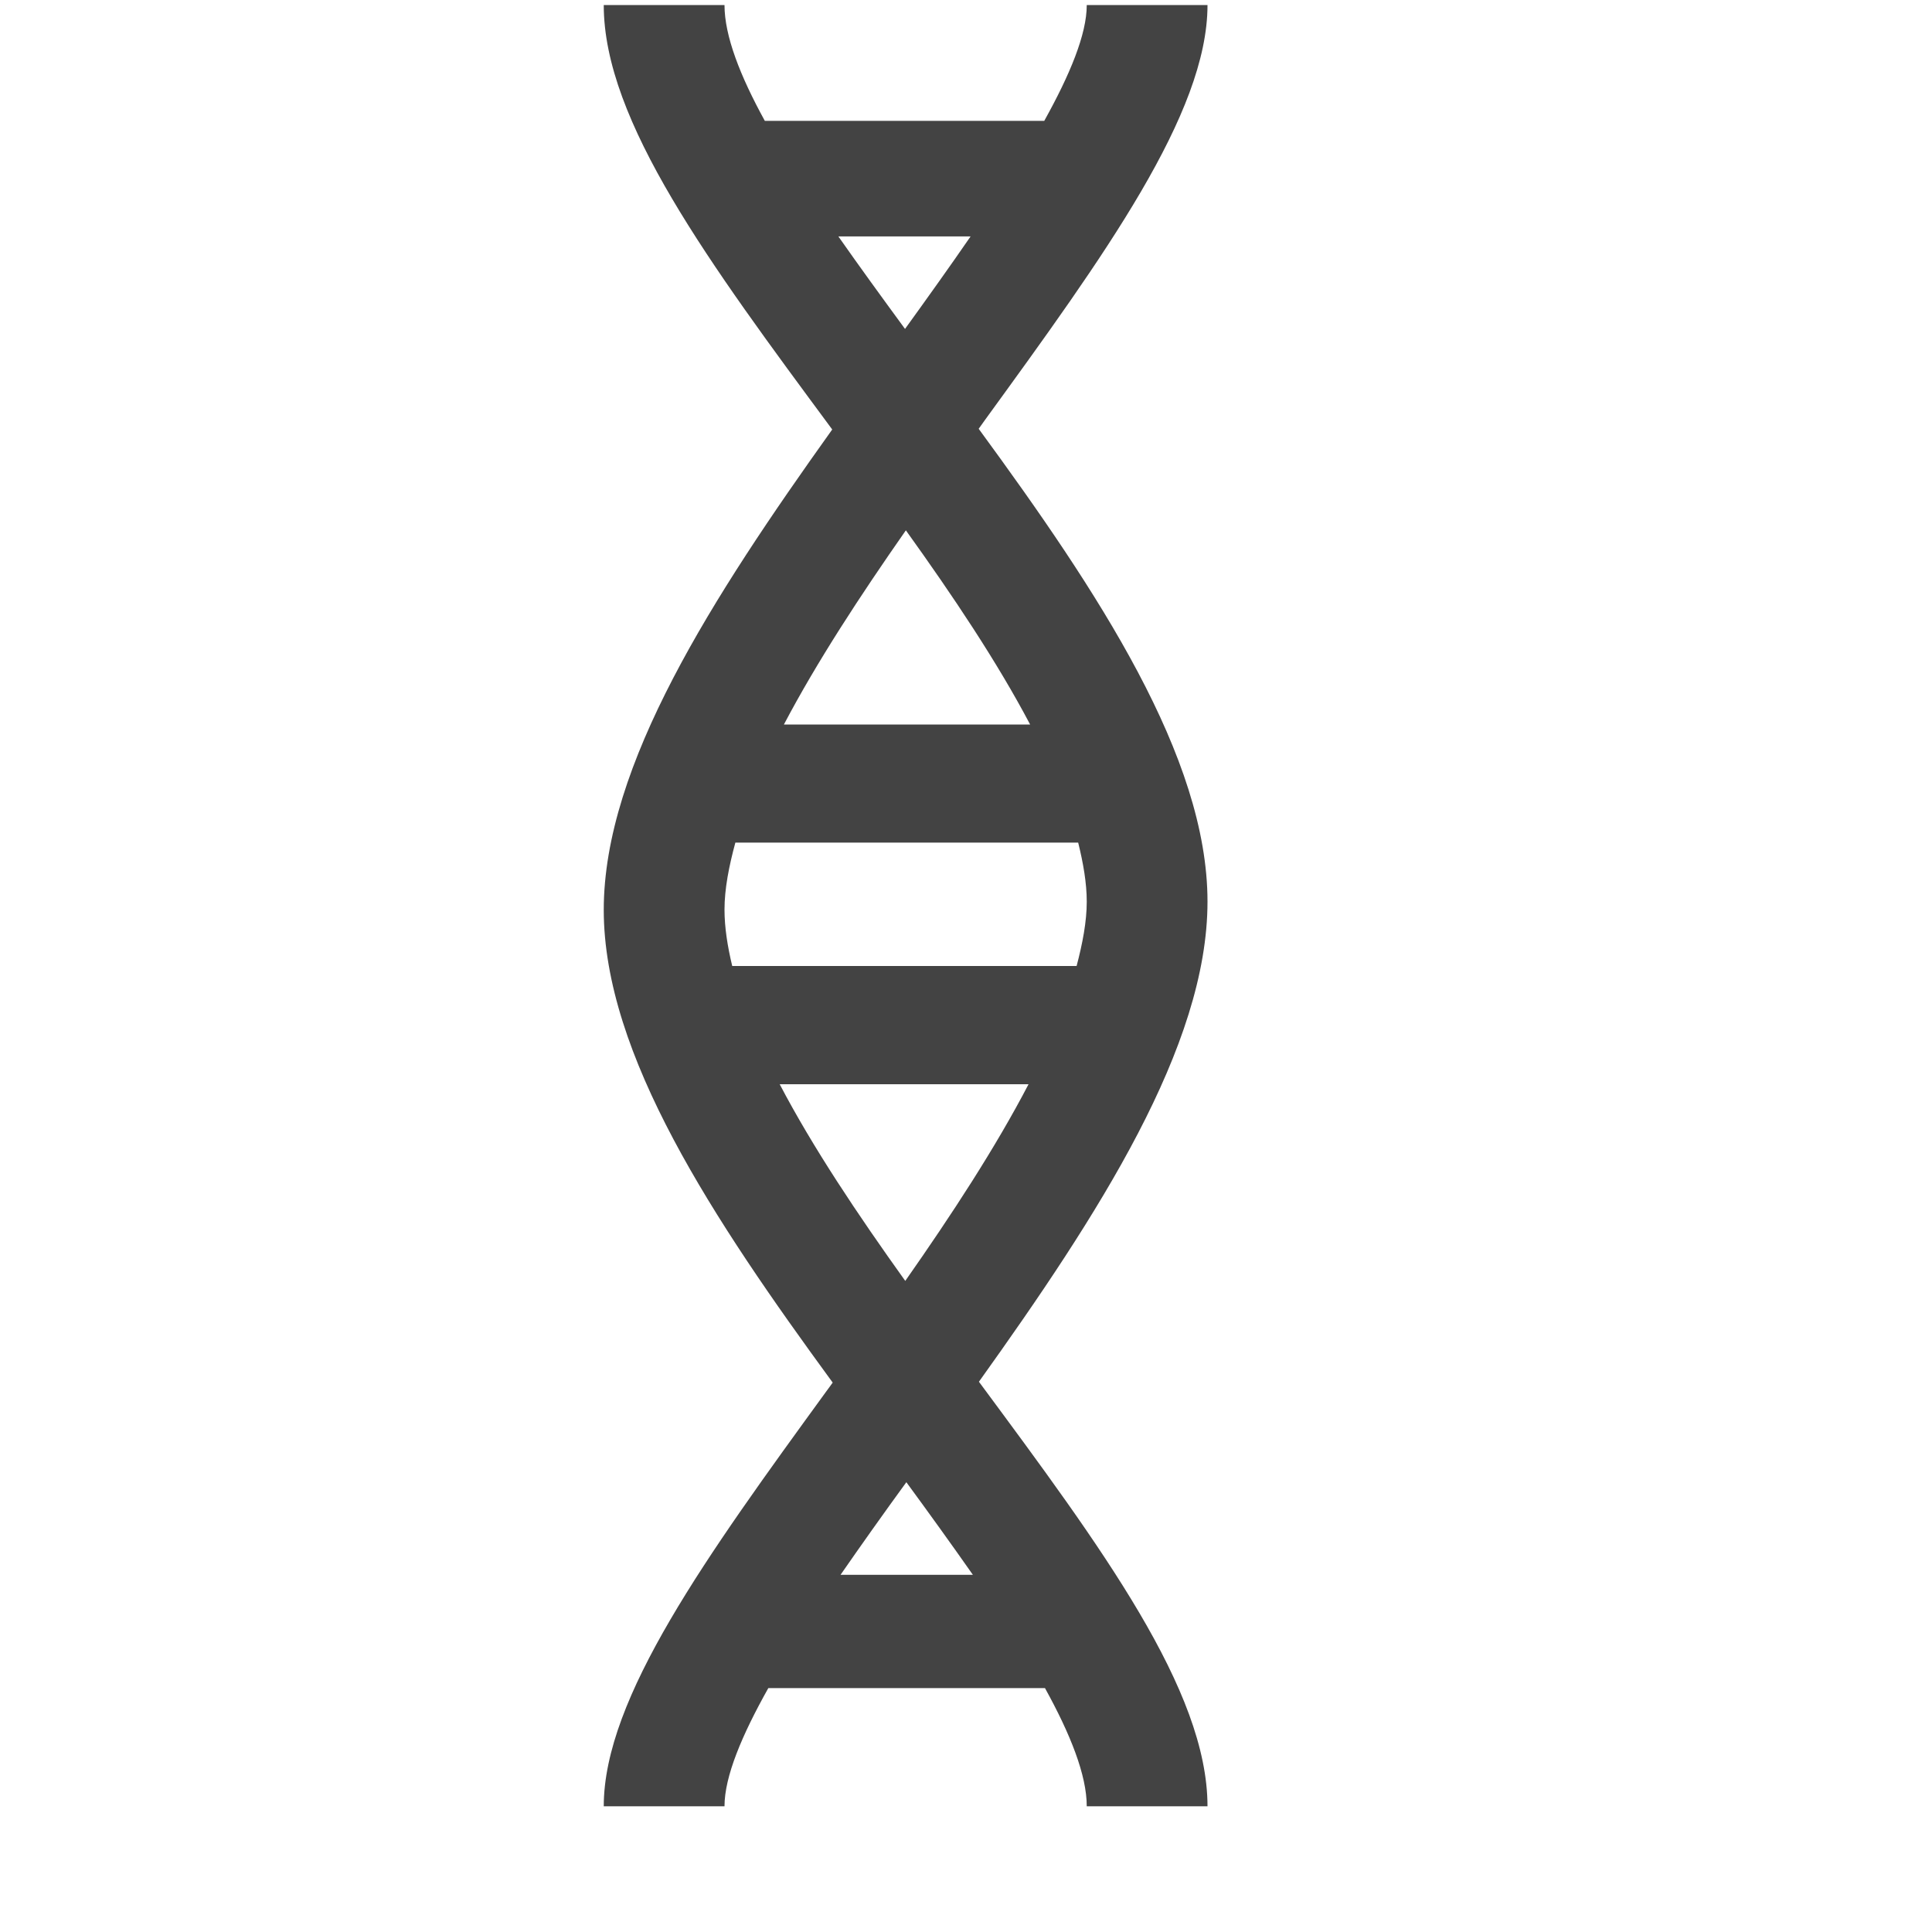 <!--?xml version="1.0" encoding="UTF-8" standalone="no"?-->
<svg viewBox="0 0 16 16" version="1.1" xmlns="http://www.w3.org/2000/svg" xmlns:xlink="http://www.w3.org/1999/xlink" class="si-glyph si-glyph-dna">
    <!-- Generator: Sketch 3.0.3 (7891) - http://www.bohemiancoding.com/sketch -->
    <title>DNA</title>
    
    <defs></defs>
    <g stroke="none" stroke-width="1" fill="none" fill-rule="evenodd">
        <path d="M8.105,3.551 C8.121,3.528 8.138,3.504 8.155,3.481 C9.145,2.118 10,0.94 10,0.042 L9,0.042 C9,0.284 8.861,0.618 8.648,1.001 L6.334,1.001 C6.129,0.628 6,0.297 6,0.042 L5,0.042 C5,1.002 5.877,2.184 6.89,3.554 C6.891,3.556 6.892,3.557 6.892,3.557 C5.903,4.942 5,6.336 5,7.535 C5,8.734 5.908,10.099 6.896,11.45 C6.879,11.473 6.862,11.498 6.845,11.52 C5.855,12.882 5,14.061 5,14.959 L6,14.959 C6,14.712 6.144,14.37 6.363,13.98 L8.654,13.98 C8.865,14.362 9,14.701 9,14.959 L10,14.959 C10,13.998 9.124,12.817 8.11,11.447 L8.107,11.443 C9.097,10.059 10,8.665 10,7.467 C10,6.268 9.093,4.9 8.105,3.551 L8.105,3.551 Z M8.038,1.958 C7.865,2.209 7.682,2.465 7.495,2.724 C7.305,2.465 7.119,2.209 6.943,1.958 L8.038,1.958 L8.038,1.958 Z M8.531,6 L6.492,6 C6.765,5.481 7.122,4.936 7.502,4.392 C7.891,4.934 8.257,5.48 8.531,6 L8.531,6 Z M9,7.467 C9,7.633 8.965,7.814 8.916,8 L6.064,8 C6.025,7.838 6,7.68 6,7.533 C6,7.361 6.037,7.173 6.09,6.978 L8.929,6.978 C8.971,7.148 9,7.313 9,7.467 L9,7.467 Z M6.961,13.042 C7.135,12.791 7.318,12.533 7.506,12.275 C7.696,12.534 7.881,12.791 8.057,13.042 L6.961,13.042 L6.961,13.042 Z M6.457,8.979 L8.518,8.979 C8.245,9.503 7.883,10.057 7.497,10.608 C7.104,10.059 6.732,9.504 6.457,8.979 L6.457,8.979 Z" fill="#434343" class="si-glyph-fill"></path>
    </g>
</svg>